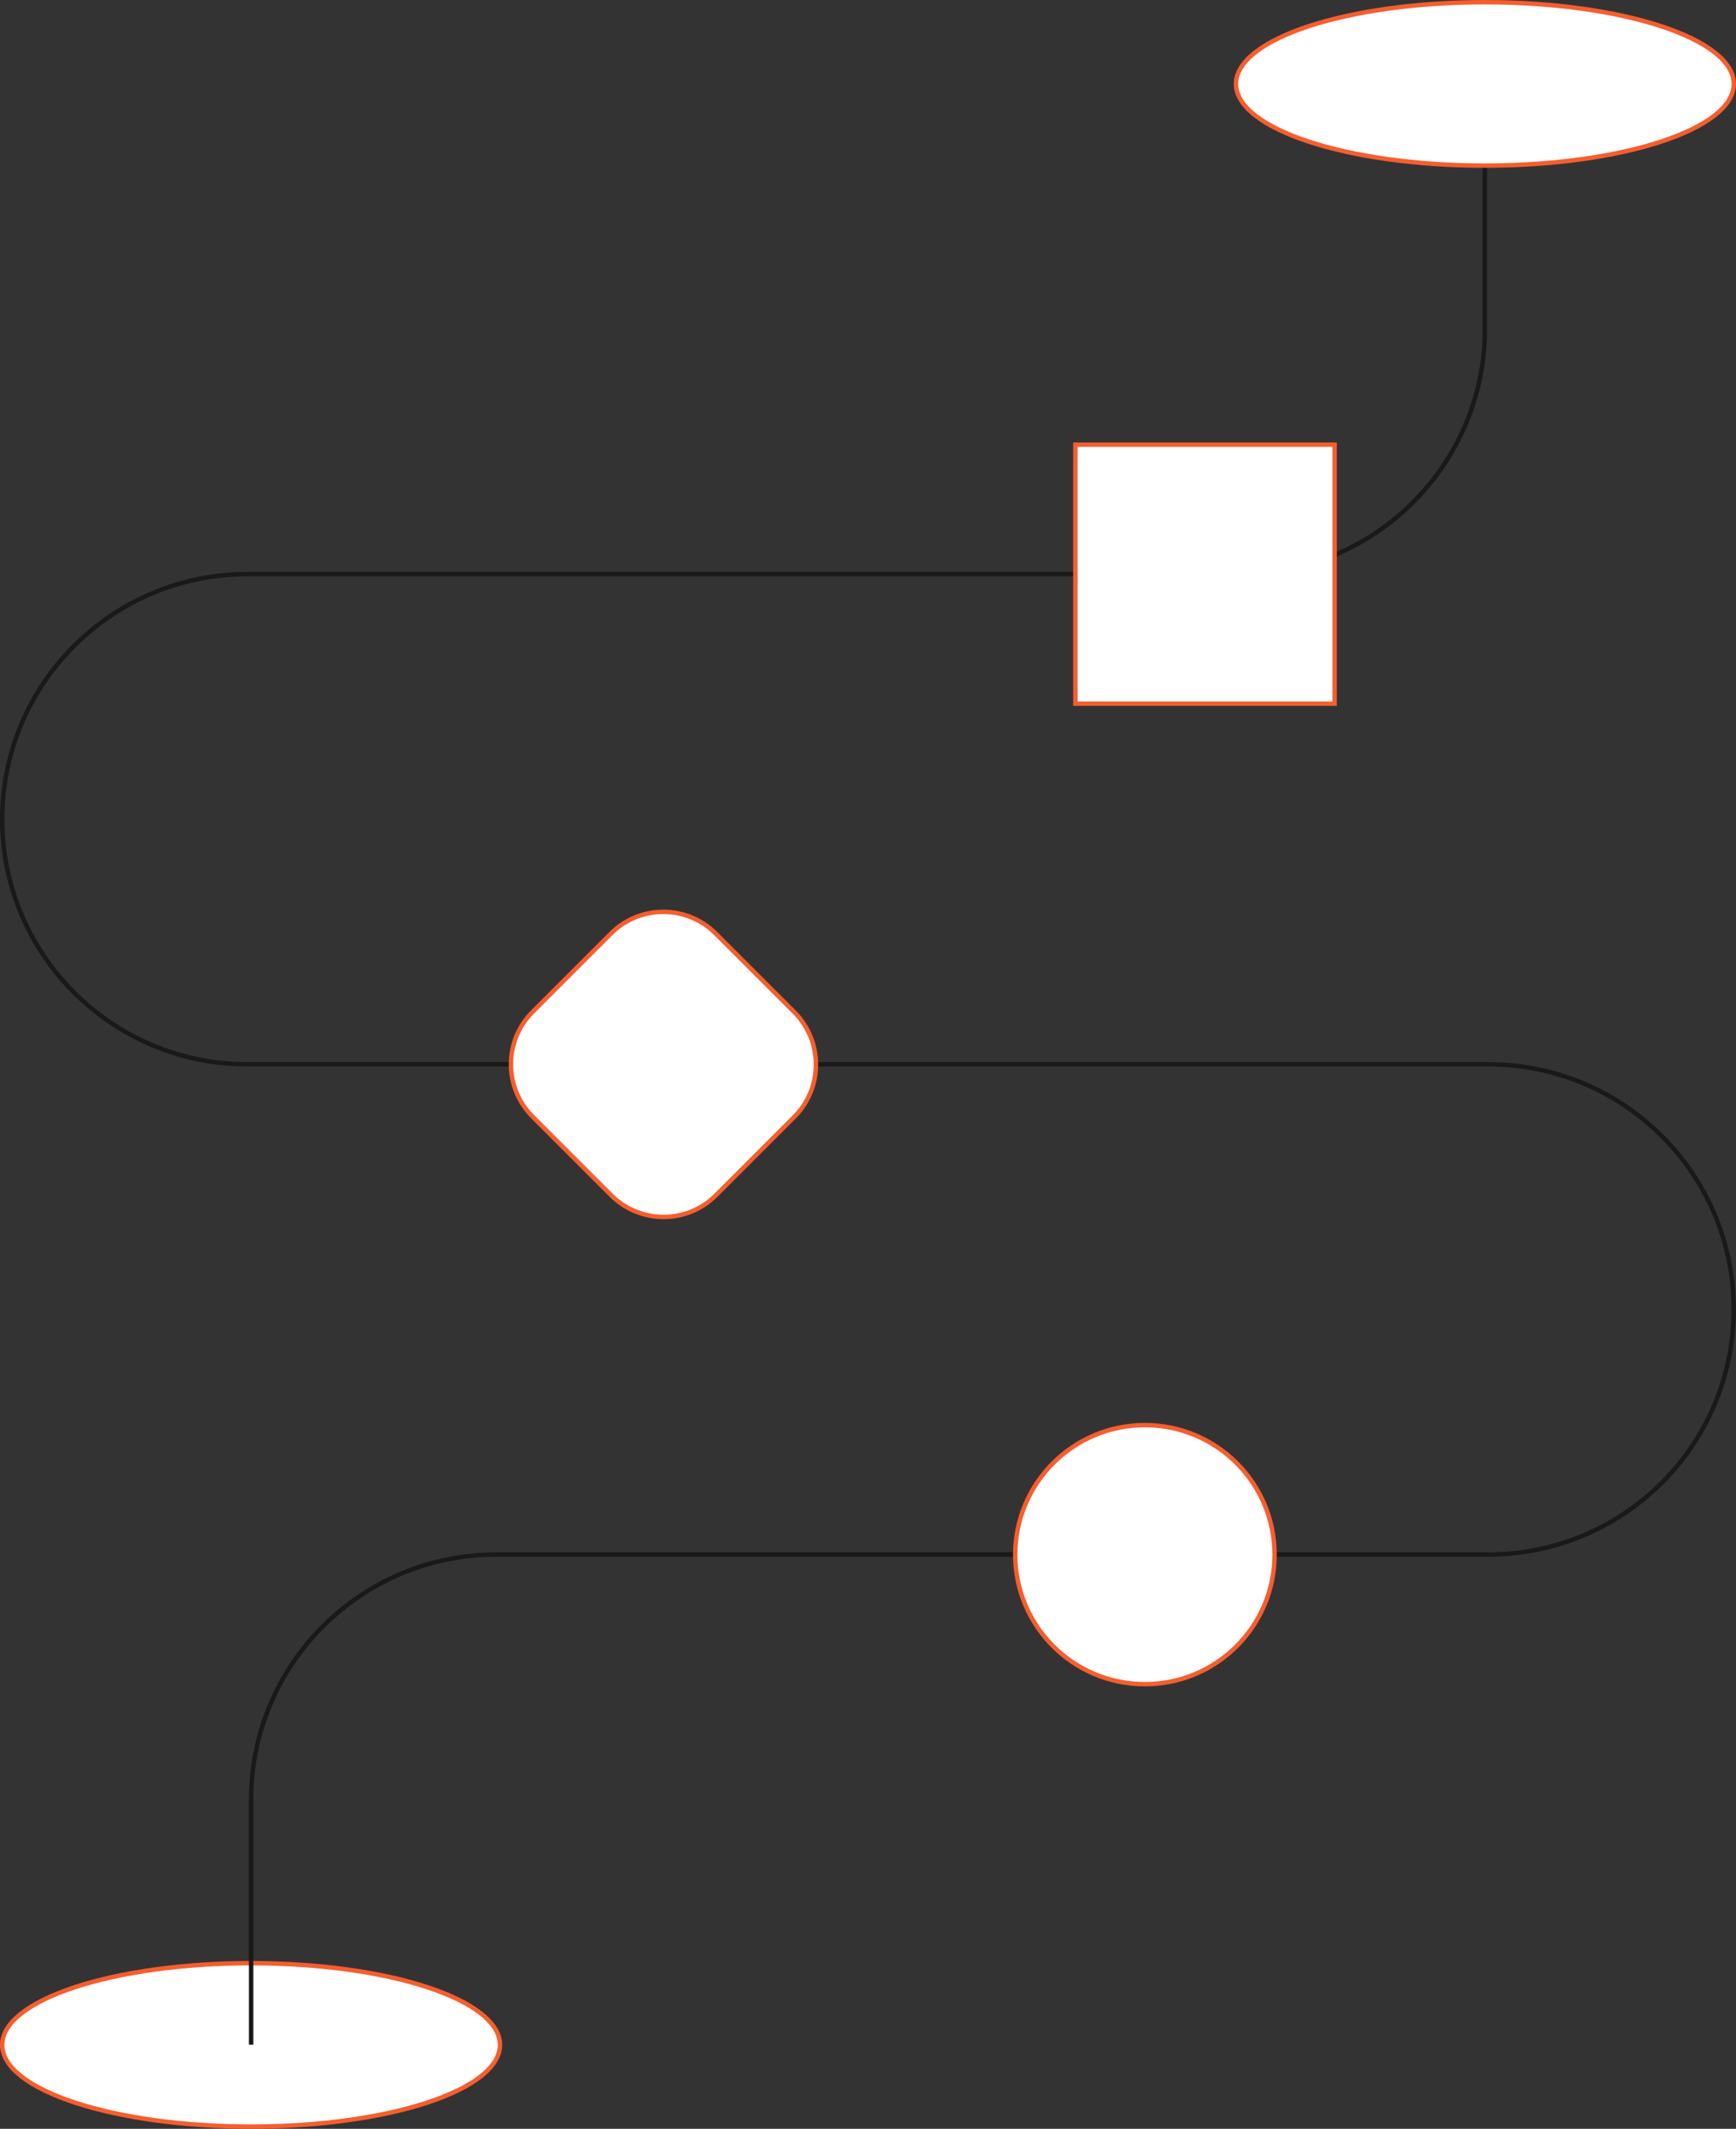 <svg width="394" height="483" viewBox="0 0 394 483" fill="none" xmlns="http://www.w3.org/2000/svg">
<rect x="0" y="0" width="394" height="483" fill="#333333" stroke="none"/>
<g clip-path="url(#clip0_5903_10331)">
<path d="M56.987 482.497C88.184 482.497 113.474 474.198 113.474 463.961C113.474 453.723 88.184 445.424 56.987 445.424C25.79 445.424 0.5 453.723 0.5 463.961C0.5 474.198 25.79 482.497 56.987 482.497Z" fill="white" stroke="#F65E2E" stroke-miterlimit="10"/>
<path d="M337.008 19.039V74.649C337.008 105.367 312.072 130.26 281.325 130.26H56.182C25.425 130.26 0.5 155.163 0.5 185.87C0.5 216.587 25.435 241.48 56.182 241.48H337.802C368.559 241.48 393.485 266.383 393.485 297.09C393.485 327.808 368.549 352.701 337.802 352.701H112.669C81.912 352.701 56.987 377.604 56.987 408.311V463.921" stroke="#191919" stroke-miterlimit="10"/>
<path d="M337.008 19.039V37.576" stroke="#191919" stroke-miterlimit="10"/>
<path d="M259.844 382.122C276.098 382.122 289.274 368.963 289.274 352.731C289.274 336.498 276.098 323.339 259.844 323.339C243.59 323.339 230.414 336.498 230.414 352.731C230.414 368.963 243.59 382.122 259.844 382.122Z" fill="white" stroke="#F65E2E" stroke-miterlimit="10"/>
<path d="M302.902 100.888H244.062V159.651H302.902V100.888Z" fill="white" stroke="#F65E2E" stroke-miterlimit="10"/>
<path d="M180.251 229.625L162.448 211.823C155.875 205.249 145.225 205.243 138.661 211.807L120.881 229.587C114.317 236.151 114.323 246.801 120.897 253.374L138.699 271.177C145.272 277.75 155.922 277.757 162.487 271.193L180.267 253.413C186.831 246.848 186.824 236.198 180.251 229.625Z" fill="white" stroke="#F65E2E" stroke-miterlimit="10"/>
<path d="M337.01 37.575C368.207 37.575 393.497 29.276 393.497 19.039C393.497 8.801 368.207 0.502 337.01 0.502C305.813 0.502 280.523 8.801 280.523 19.039C280.523 29.276 305.813 37.575 337.01 37.575Z" fill="white" stroke="#F65E2E" stroke-miterlimit="10"/>
</g>
<defs>
<clipPath id="clip0_5903_10331">
<rect width="394" height="483" fill="white"/>
</clipPath>
</defs>
</svg>
